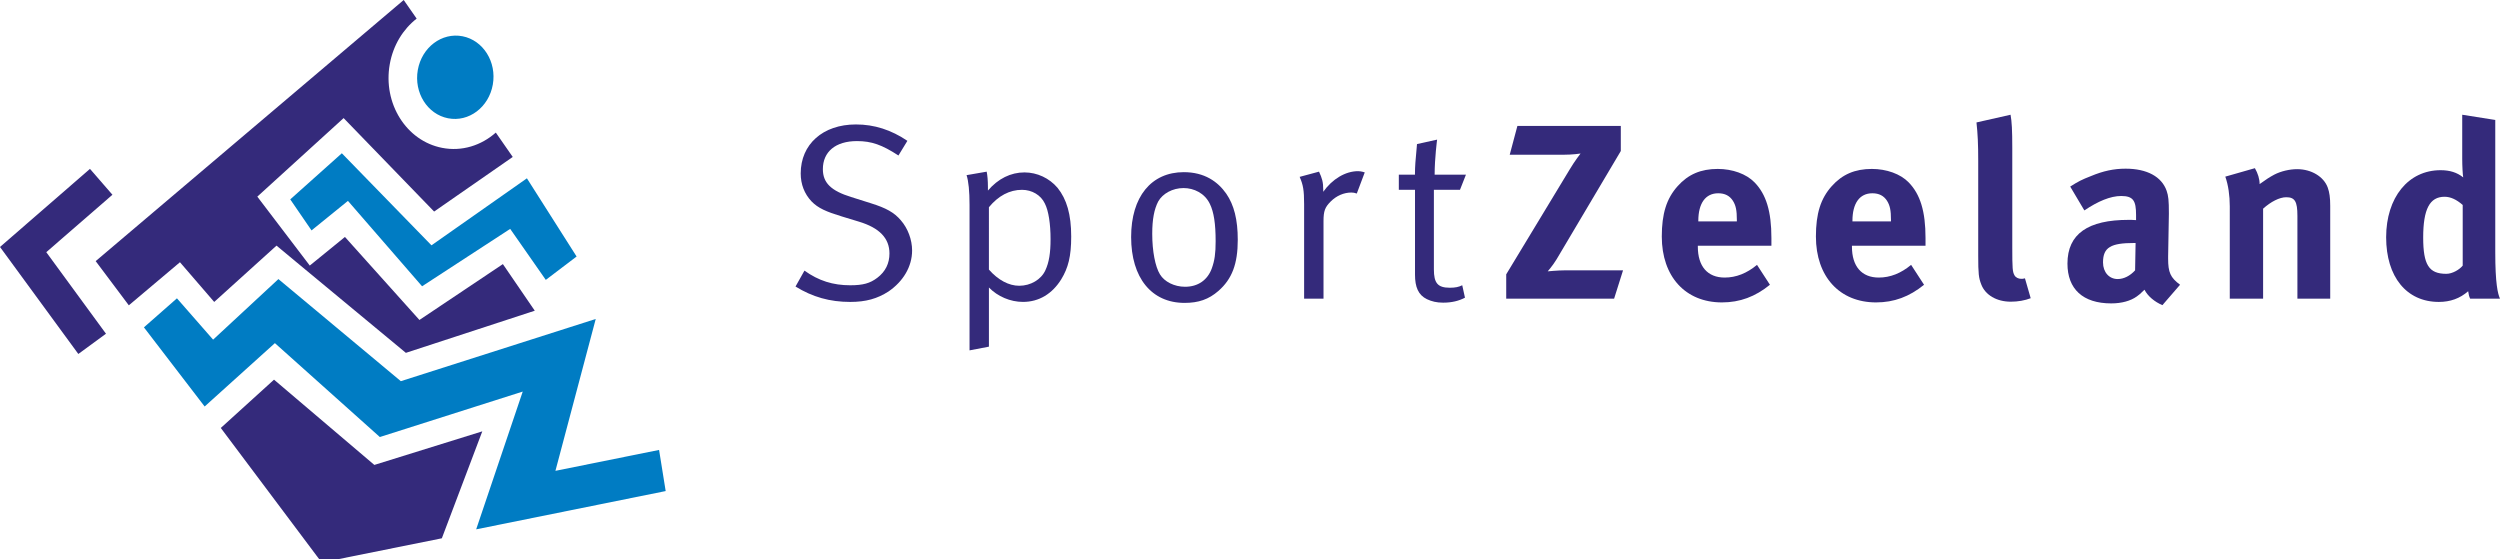 <?xml version="1.0" encoding="UTF-8"?> <!-- Generator: Adobe Illustrator 15.1.0, SVG Export Plug-In --> <svg xmlns="http://www.w3.org/2000/svg" xmlns:xlink="http://www.w3.org/1999/xlink" xmlns:a="http://ns.adobe.com/AdobeSVGViewerExtensions/3.0/" version="1.1" x="0px" y="0px" width="170px" height="38px" viewBox="0 0 170 38" overflow="visible" xml:space="preserve"> <defs> </defs> <polygon fill="#342A7B" points="32.796,29.331 25.455,31.615 18.633,25.817 15.014,29.101 21.874,38.25 30.045,36.604 "></polygon> <path fill-rule="evenodd" clip-rule="evenodd" fill="#007CC3" d="M19.737,13.558l1.447,2.11l2.476-2.008l5.041,5.807l5.992-3.903 l2.421,3.468l2.095-1.589l-3.379-5.318l-6.49,4.557l-6.095-6.26L19.737,13.558z"></path> <path fill-rule="evenodd" clip-rule="evenodd" fill="#007CC3" d="M12.032,20.286l2.459,2.81l4.441-4.119l8.325,6.943l13.253-4.23 l-2.741,10.327l7.048-1.422l0.449,2.797L32.38,35.995l3.166-9.369l-9.717,3.092l-7.136-6.385l-4.777,4.309L9.787,22.26 L12.032,20.286z"></path> <path fill="#342A7B" d="M34.196,17.959l-5.675,3.799l-5.065-5.645l-2.391,1.946l-3.568-4.688l5.869-5.341l6.154,6.356l5.346-3.713 l-1.151-1.657c-0.991,0.877-2.308,1.301-3.652,1.038c-2.437-0.475-4.032-3.018-3.56-5.684c0.229-1.301,0.91-2.386,1.829-3.104 L27.452,0L6.506,17.756l2.254,3.006l3.477-2.931l2.329,2.701l4.237-3.83c0,0,0.831,0.689,1.978,1.643 c2.597,2.146,6.818,5.649,6.818,5.649l8.765-2.866L34.196,17.959z"></path> <path fill-rule="evenodd" clip-rule="evenodd" fill="#342A7B" d="M0.81,16.091L0,16.794l5.326,7.276l1.881-1.376 c0,0-3.111-4.251-4.06-5.546c1.164-1.01,4.499-3.905,4.499-3.905l-1.528-1.76L0.81,16.091z"></path> <path fill="#342A7B" d="M61.702,9.577l-0.608,0.997c-1.116-0.727-1.826-0.98-2.823-0.98c-1.454,0-2.316,0.727-2.316,1.91 c0,0.93,0.558,1.471,1.927,1.894l1.335,0.422c1.031,0.321,1.589,0.625,2.045,1.167c0.473,0.541,0.761,1.318,0.761,2.045 c0,1.082-0.592,2.096-1.606,2.789c-0.761,0.49-1.538,0.71-2.603,0.71c-1.386,0-2.57-0.338-3.719-1.047l0.608-1.082 c0.964,0.692,1.944,0.996,3.11,0.996c0.879,0,1.352-0.135,1.842-0.507c0.558-0.422,0.828-0.98,0.828-1.656 c0-1.032-0.676-1.741-2.079-2.164l-1.167-0.355c-1.048-0.321-1.606-0.558-2.062-1.031c-0.473-0.507-0.727-1.15-0.727-1.893 c0-1.978,1.504-3.33,3.752-3.33C59.454,8.461,60.603,8.833,61.702,9.577z"></path> <path fill="#342A7B" d="M65.726,11.91l1.369-0.237c0.051,0.254,0.084,0.609,0.084,1.065c0,0.05,0,0.118,0,0.22 c0.693-0.811,1.555-1.234,2.485-1.234c0.862,0,1.69,0.389,2.249,1.048c0.625,0.777,0.929,1.809,0.929,3.313 c0,1.352-0.203,2.129-0.676,2.907c-0.608,0.98-1.504,1.538-2.603,1.538c-0.862,0-1.725-0.371-2.316-0.98c0,0.152,0,4.023,0,4.023 l-1.318,0.253v-9.888C65.929,13.008,65.861,12.314,65.726,11.91z M67.247,18.333c0.625,0.71,1.352,1.099,2.062,1.099 c0.777,0,1.487-0.422,1.774-1.048c0.253-0.541,0.355-1.184,0.355-2.129c0-1.015-0.135-1.927-0.389-2.417 c-0.271-0.575-0.879-0.93-1.555-0.93c-0.845,0-1.606,0.406-2.248,1.183V18.333z"></path> <path fill="#342A7B" d="M80.499,11.707c1.404,0,2.315,0.642,2.891,1.47c0.524,0.761,0.778,1.758,0.778,3.127 c0,1.64-0.389,2.671-1.319,3.482c-0.658,0.574-1.352,0.811-2.298,0.811c-2.248,0-3.634-1.707-3.634-4.479 C76.916,13.38,78.285,11.707,80.499,11.707z M80.482,12.788c-0.744,0-1.42,0.372-1.724,0.913c-0.271,0.524-0.406,1.2-0.406,2.198 c0,1.183,0.203,2.231,0.524,2.756c0.304,0.506,0.981,0.845,1.708,0.845c0.879,0,1.538-0.457,1.825-1.268 c0.186-0.524,0.254-0.997,0.254-1.826c0-1.184-0.119-1.978-0.39-2.536C81.919,13.126,81.175,12.788,80.482,12.788z"></path> <path fill="#342A7B" d="M88.376,12.027l1.317-0.355c0.203,0.44,0.288,0.693,0.288,1.251v0.119c0.609-0.862,1.505-1.403,2.367-1.403 c0.219,0,0.455,0.084,0.455,0.084l-0.541,1.437c-0.168-0.051-0.219-0.068-0.371-0.068c-0.507,0-1.015,0.22-1.402,0.608 c-0.389,0.389-0.49,0.643-0.49,1.336v5.273H88.68v-6.423C88.68,12.923,88.612,12.568,88.376,12.027z"></path> <path fill="#342A7B" d="M99.685,11.875l-0.406,1.031h-1.775v5.409c0,0.93,0.254,1.251,1.082,1.251c0.372,0,0.609-0.05,0.846-0.169 l0.186,0.846c-0.422,0.22-0.896,0.338-1.487,0.338c-0.439,0-0.777-0.084-1.099-0.236c-0.592-0.287-0.812-0.828-0.812-1.673v-5.764 H95.12v-1.031h1.098v-0.102c0-0.422,0.035-0.895,0.119-1.757l0.018-0.22l1.368-0.304c0,0-0.168,1.267-0.168,2.383H99.685z"></path> <path fill="#342A7B" d="M103.183,8.562h7.032v1.707l-4.361,7.353c-0.254,0.422-0.608,0.829-0.608,0.829s0.692-0.068,1.166-0.068 h3.955l-0.608,1.927h-7.336v-1.656l4.328-7.151c0.32-0.541,0.727-1.064,0.727-1.064s-0.49,0.084-1.2,0.084h-3.617L103.183,8.562z"></path> <path fill="#342A7B" d="M119.477,18.011l0.878,1.353c-0.997,0.812-2.045,1.2-3.263,1.2c-2.483,0-4.09-1.758-4.09-4.479 c0-1.556,0.321-2.586,1.082-3.432c0.71-0.794,1.571-1.166,2.721-1.166c0.998,0,1.944,0.338,2.502,0.913 c0.795,0.812,1.149,1.977,1.149,3.786c0,0.186,0,0.253,0,0.523h-5.003v0.068c0,1.335,0.659,2.097,1.825,2.097 C118.056,18.874,118.783,18.586,119.477,18.011z M115.486,15.054h2.62v-0.102c0-0.643-0.067-0.98-0.271-1.302 c-0.22-0.338-0.541-0.507-0.997-0.507c-0.862,0-1.353,0.676-1.353,1.877V15.054z"></path> <path fill="#342A7B" d="M129.956,18.011l0.879,1.353c-0.998,0.812-2.045,1.2-3.262,1.2c-2.485,0-4.091-1.758-4.091-4.479 c0-1.556,0.32-2.586,1.081-3.432c0.711-0.794,1.572-1.166,2.721-1.166c0.998,0,1.945,0.338,2.503,0.913 c0.794,0.812,1.148,1.977,1.148,3.786c0,0.186,0,0.253,0,0.523h-5.003v0.068c0,1.335,0.66,2.097,1.825,2.097 C128.536,18.874,129.263,18.586,129.956,18.011z M125.967,15.054h2.619v-0.102c0-0.643-0.067-0.98-0.271-1.302 c-0.219-0.338-0.54-0.507-0.996-0.507c-0.863,0-1.353,0.676-1.353,1.877V15.054z"></path> <path fill="#342A7B" d="M136.718,7.802c0.084,0.474,0.117,1.031,0.117,2.249v6.745c0,1.487,0.018,1.689,0.152,1.927 c0.085,0.152,0.271,0.237,0.456,0.237c0.085,0,0.137,0,0.254-0.034l0.39,1.352c-0.39,0.152-0.863,0.237-1.353,0.237 c-0.964,0-1.741-0.457-2.012-1.184c-0.169-0.44-0.203-0.71-0.203-1.944v-6.457c0-1.133-0.033-1.826-0.118-2.604L136.718,7.802z"></path> <path fill="#342A7B" d="M140.774,12.687c0.557-0.355,0.794-0.474,1.402-0.71c0.846-0.355,1.572-0.507,2.366-0.507 c1.454,0,2.451,0.541,2.789,1.504c0.119,0.354,0.153,0.625,0.153,1.555l-0.051,2.908c0,0.05,0,0.101,0,0.152 c0,0.929,0.151,1.285,0.811,1.774l-1.2,1.387c-0.524-0.221-0.998-0.609-1.218-1.049c-0.32,0.305-0.354,0.339-0.523,0.457 c-0.422,0.304-1.031,0.473-1.74,0.473c-1.928,0-2.976-0.98-2.976-2.705c0-2.028,1.403-2.975,4.158-2.975 c0.169,0,0.271,0,0.507,0.017v-0.355c0-0.963-0.187-1.285-1.014-1.285c-0.727,0-1.572,0.355-2.502,0.981L140.774,12.687z M145.22,16.524h-0.102c-1.572,0-2.113,0.288-2.113,1.318c0,0.676,0.423,1.133,0.997,1.133c0.423,0,0.846-0.22,1.185-0.592 L145.22,16.524z"></path> <path fill="#342A7B" d="M151.321,12.011l2.012-0.575c0.203,0.355,0.321,0.727,0.321,1.082c0.523-0.372,0.626-0.44,0.997-0.643 c0.456-0.236,1.048-0.372,1.555-0.372c0.965,0,1.81,0.507,2.08,1.251c0.117,0.321,0.169,0.693,0.169,1.234v6.321h-2.231v-5.629 c0-0.98-0.17-1.268-0.761-1.268c-0.457,0-1.048,0.305-1.572,0.778v6.119h-2.266V14.04C151.625,13.295,151.524,12.585,151.321,12.011 z"></path> <path fill="#342A7B" d="M169.678,8.157v8.993c0,2.129,0.169,2.823,0.322,3.161h-2.028c-0.068-0.135-0.103-0.27-0.137-0.507 c-0.558,0.49-1.216,0.727-1.993,0.727c-2.198,0-3.584-1.708-3.584-4.395c0-2.705,1.505-4.563,3.701-4.563 c0.626,0,1.115,0.152,1.539,0.489c-0.034-0.186-0.067-0.777-0.067-1.285V7.802L169.678,8.157z M167.464,13.938 c-0.423-0.372-0.828-0.558-1.233-0.558c-1.015,0-1.454,0.845-1.454,2.772c0,1.859,0.389,2.468,1.572,2.468 c0.422,0,0.896-0.288,1.115-0.558V13.938z"></path> <path fill="#007CC3" d="M33.511,5.753c-0.272,1.542-1.632,2.566-3.042,2.29c-1.409-0.274-2.331-1.745-2.058-3.286 c0.272-1.541,1.633-2.566,3.042-2.291C32.861,2.742,33.783,4.213,33.511,5.753z"></path> </svg> 